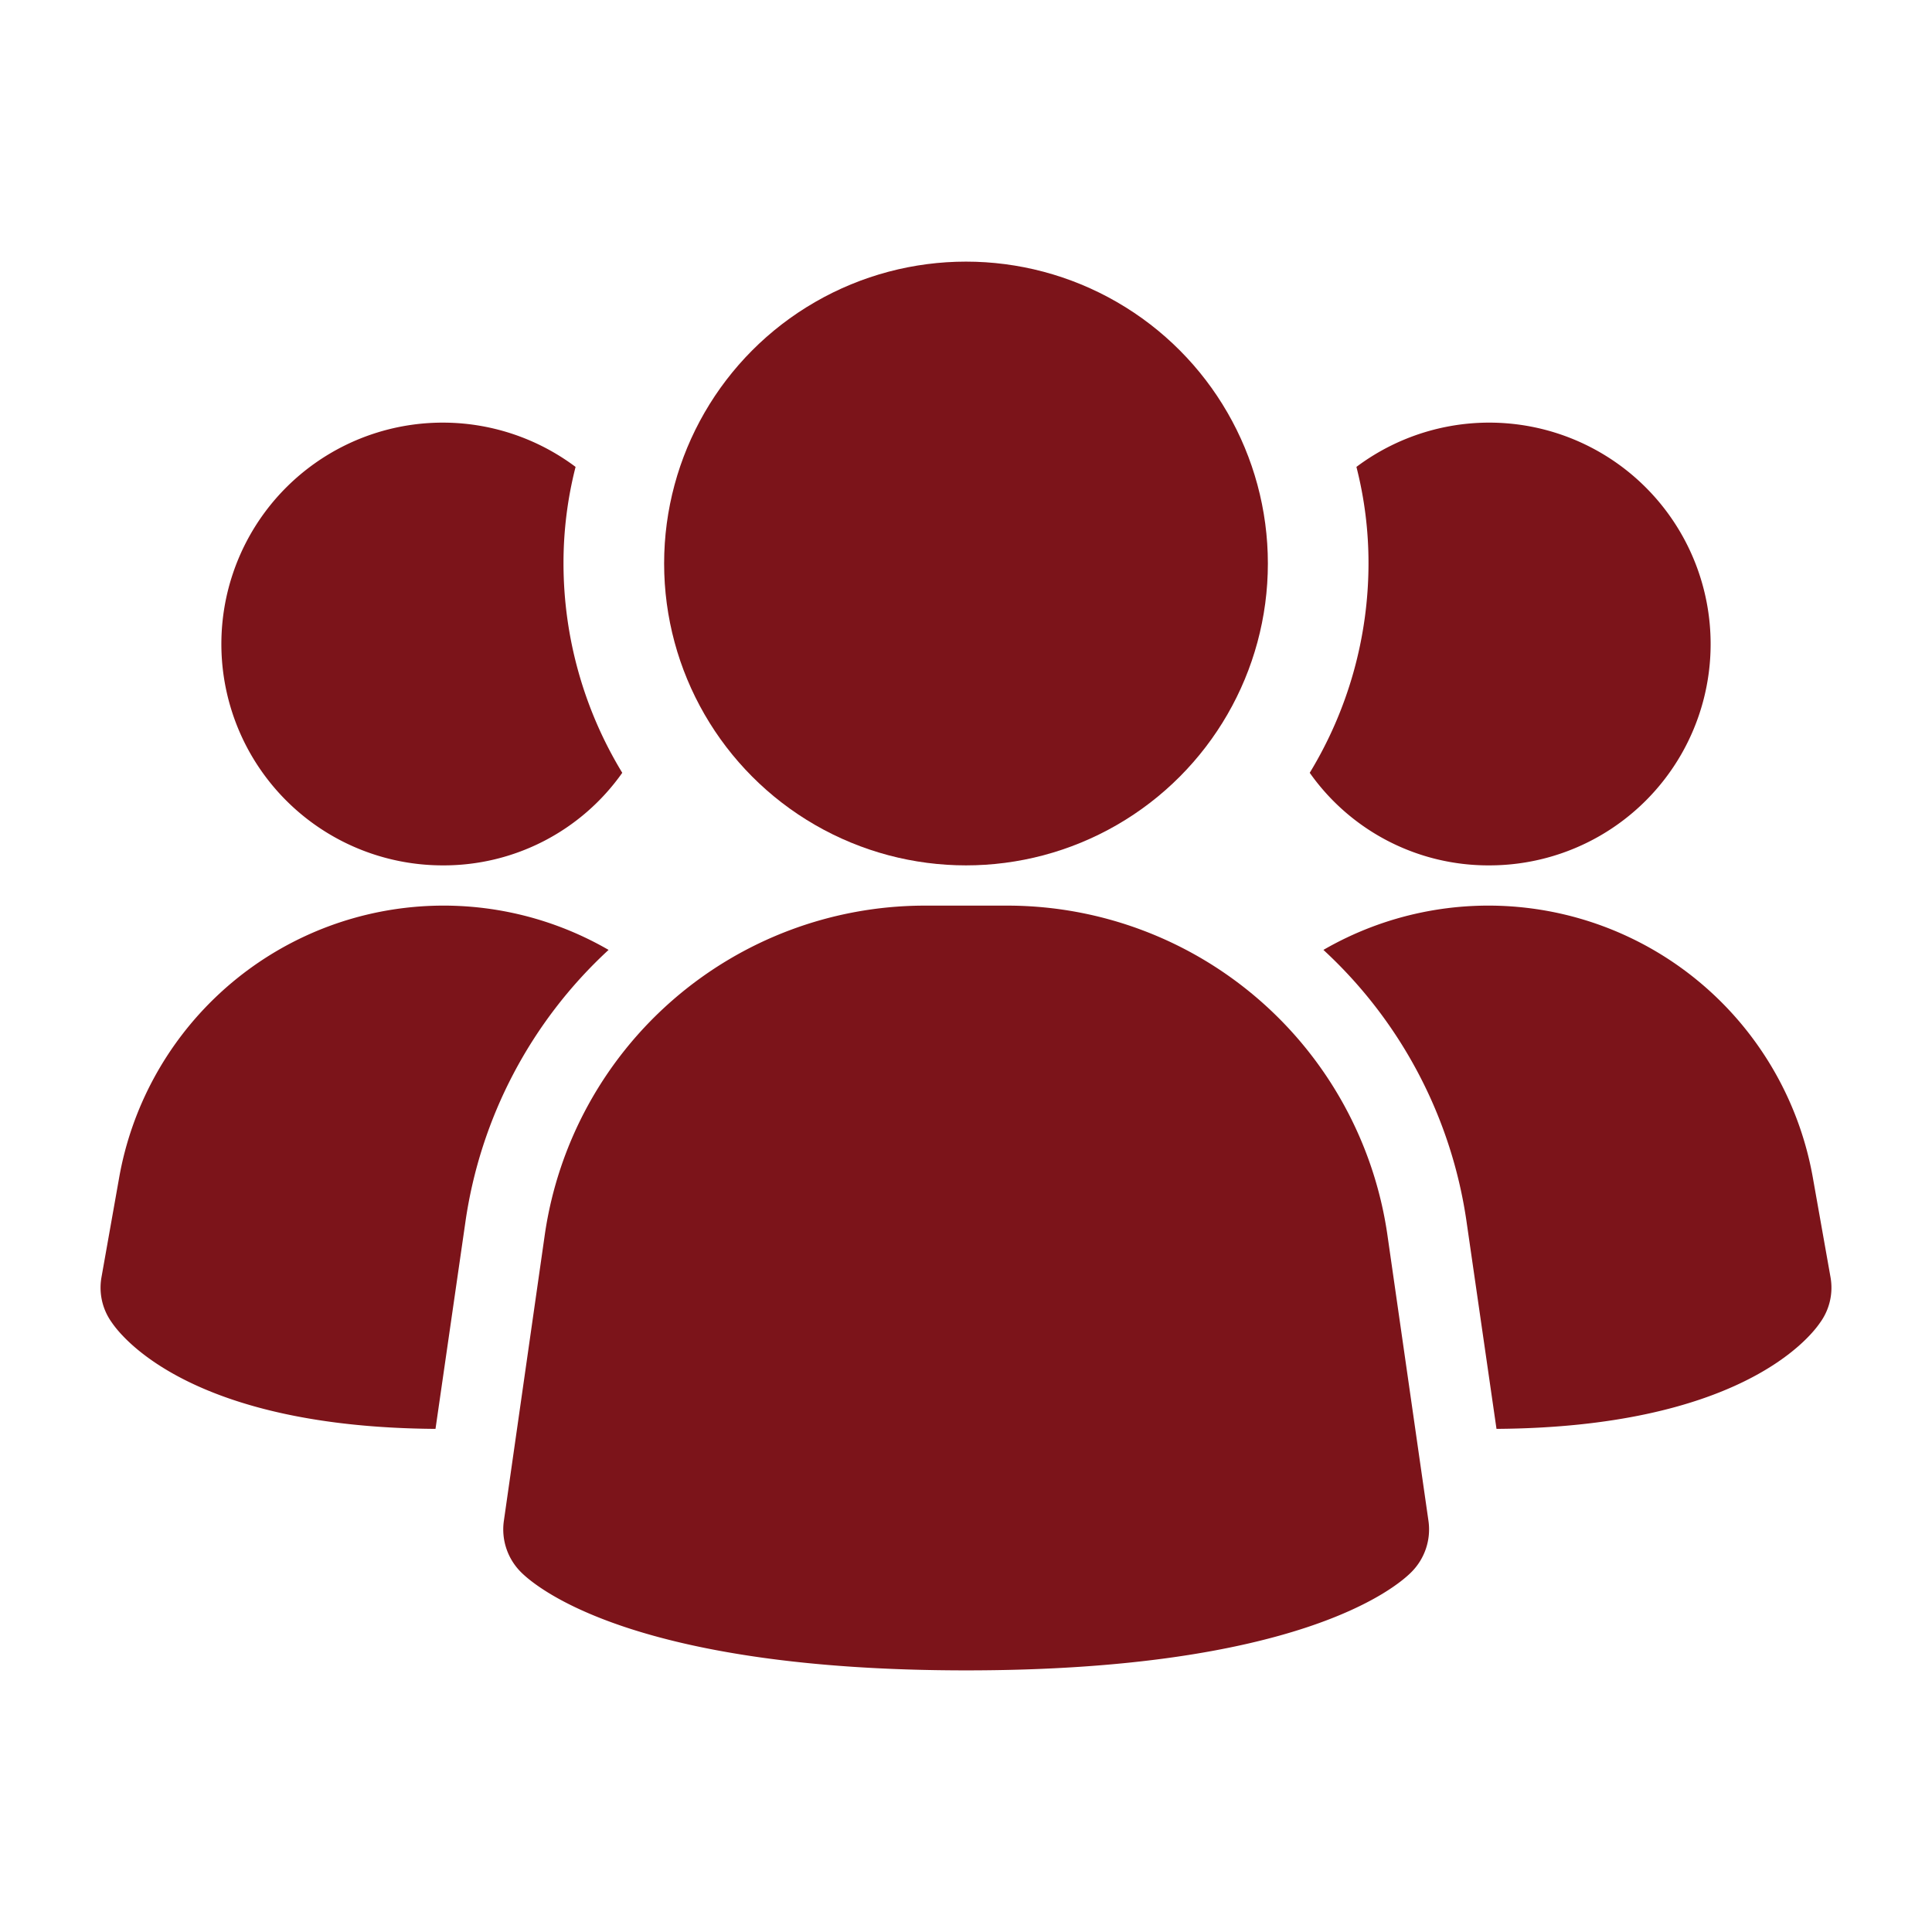 <svg xmlns="http://www.w3.org/2000/svg" version="1.1" xmlns:xlink="http://www.w3.org/1999/xlink" width="512" height="512" x="0" y="0" viewBox="0 0 24 24" style="enable-background:new 0 0 512 512" xml:space="preserve" class=""><g><path d="M17.233 15.328a4.773 4.773 0 0 0-4.7-4.078h-1.064a4.773 4.773 0 0 0-4.7 4.078l-.51 3.566a.75.75 0 0 0 .213.636c.2.2 1.427 1.22 5.53 1.22s5.327-1.016 5.53-1.22a.75.75 0 0 0 .213-.636zM7.56 11.8a5.7 5.7 0 0 0-1.78 3.39l-.37 2.56c-2.97-.02-3.87-1.1-4.02-1.32a.739.739 0 0 1-.13-.56l.22-1.24a4.093 4.093 0 0 1 6.08-2.83zM22.74 15.87a.739.739 0 0 1-.13.56c-.15.22-1.05 1.3-4.02 1.32l-.37-2.56a5.7 5.7 0 0 0-1.78-3.39 4.093 4.093 0 0 1 6.08 2.83zM7.73 9.6a2.714 2.714 0 0 1-2.23 1.15A2.75 2.75 0 1 1 7.15 5.8 4.812 4.812 0 0 0 7 7a5.01 5.01 0 0 0 .73 2.6zM21.25 8a2.748 2.748 0 0 1-2.75 2.75 2.714 2.714 0 0 1-2.23-1.15A5.01 5.01 0 0 0 17 7a4.812 4.812 0 0 0-.15-1.2 2.75 2.75 0 0 1 4.4 2.2z" fill="#7c141a" opacity="1" data-original="#000000"></path><circle cx="12" cy="7" r="3.75" fill="#7c141a" opacity="1" data-original="#000000"></circle></g></svg>